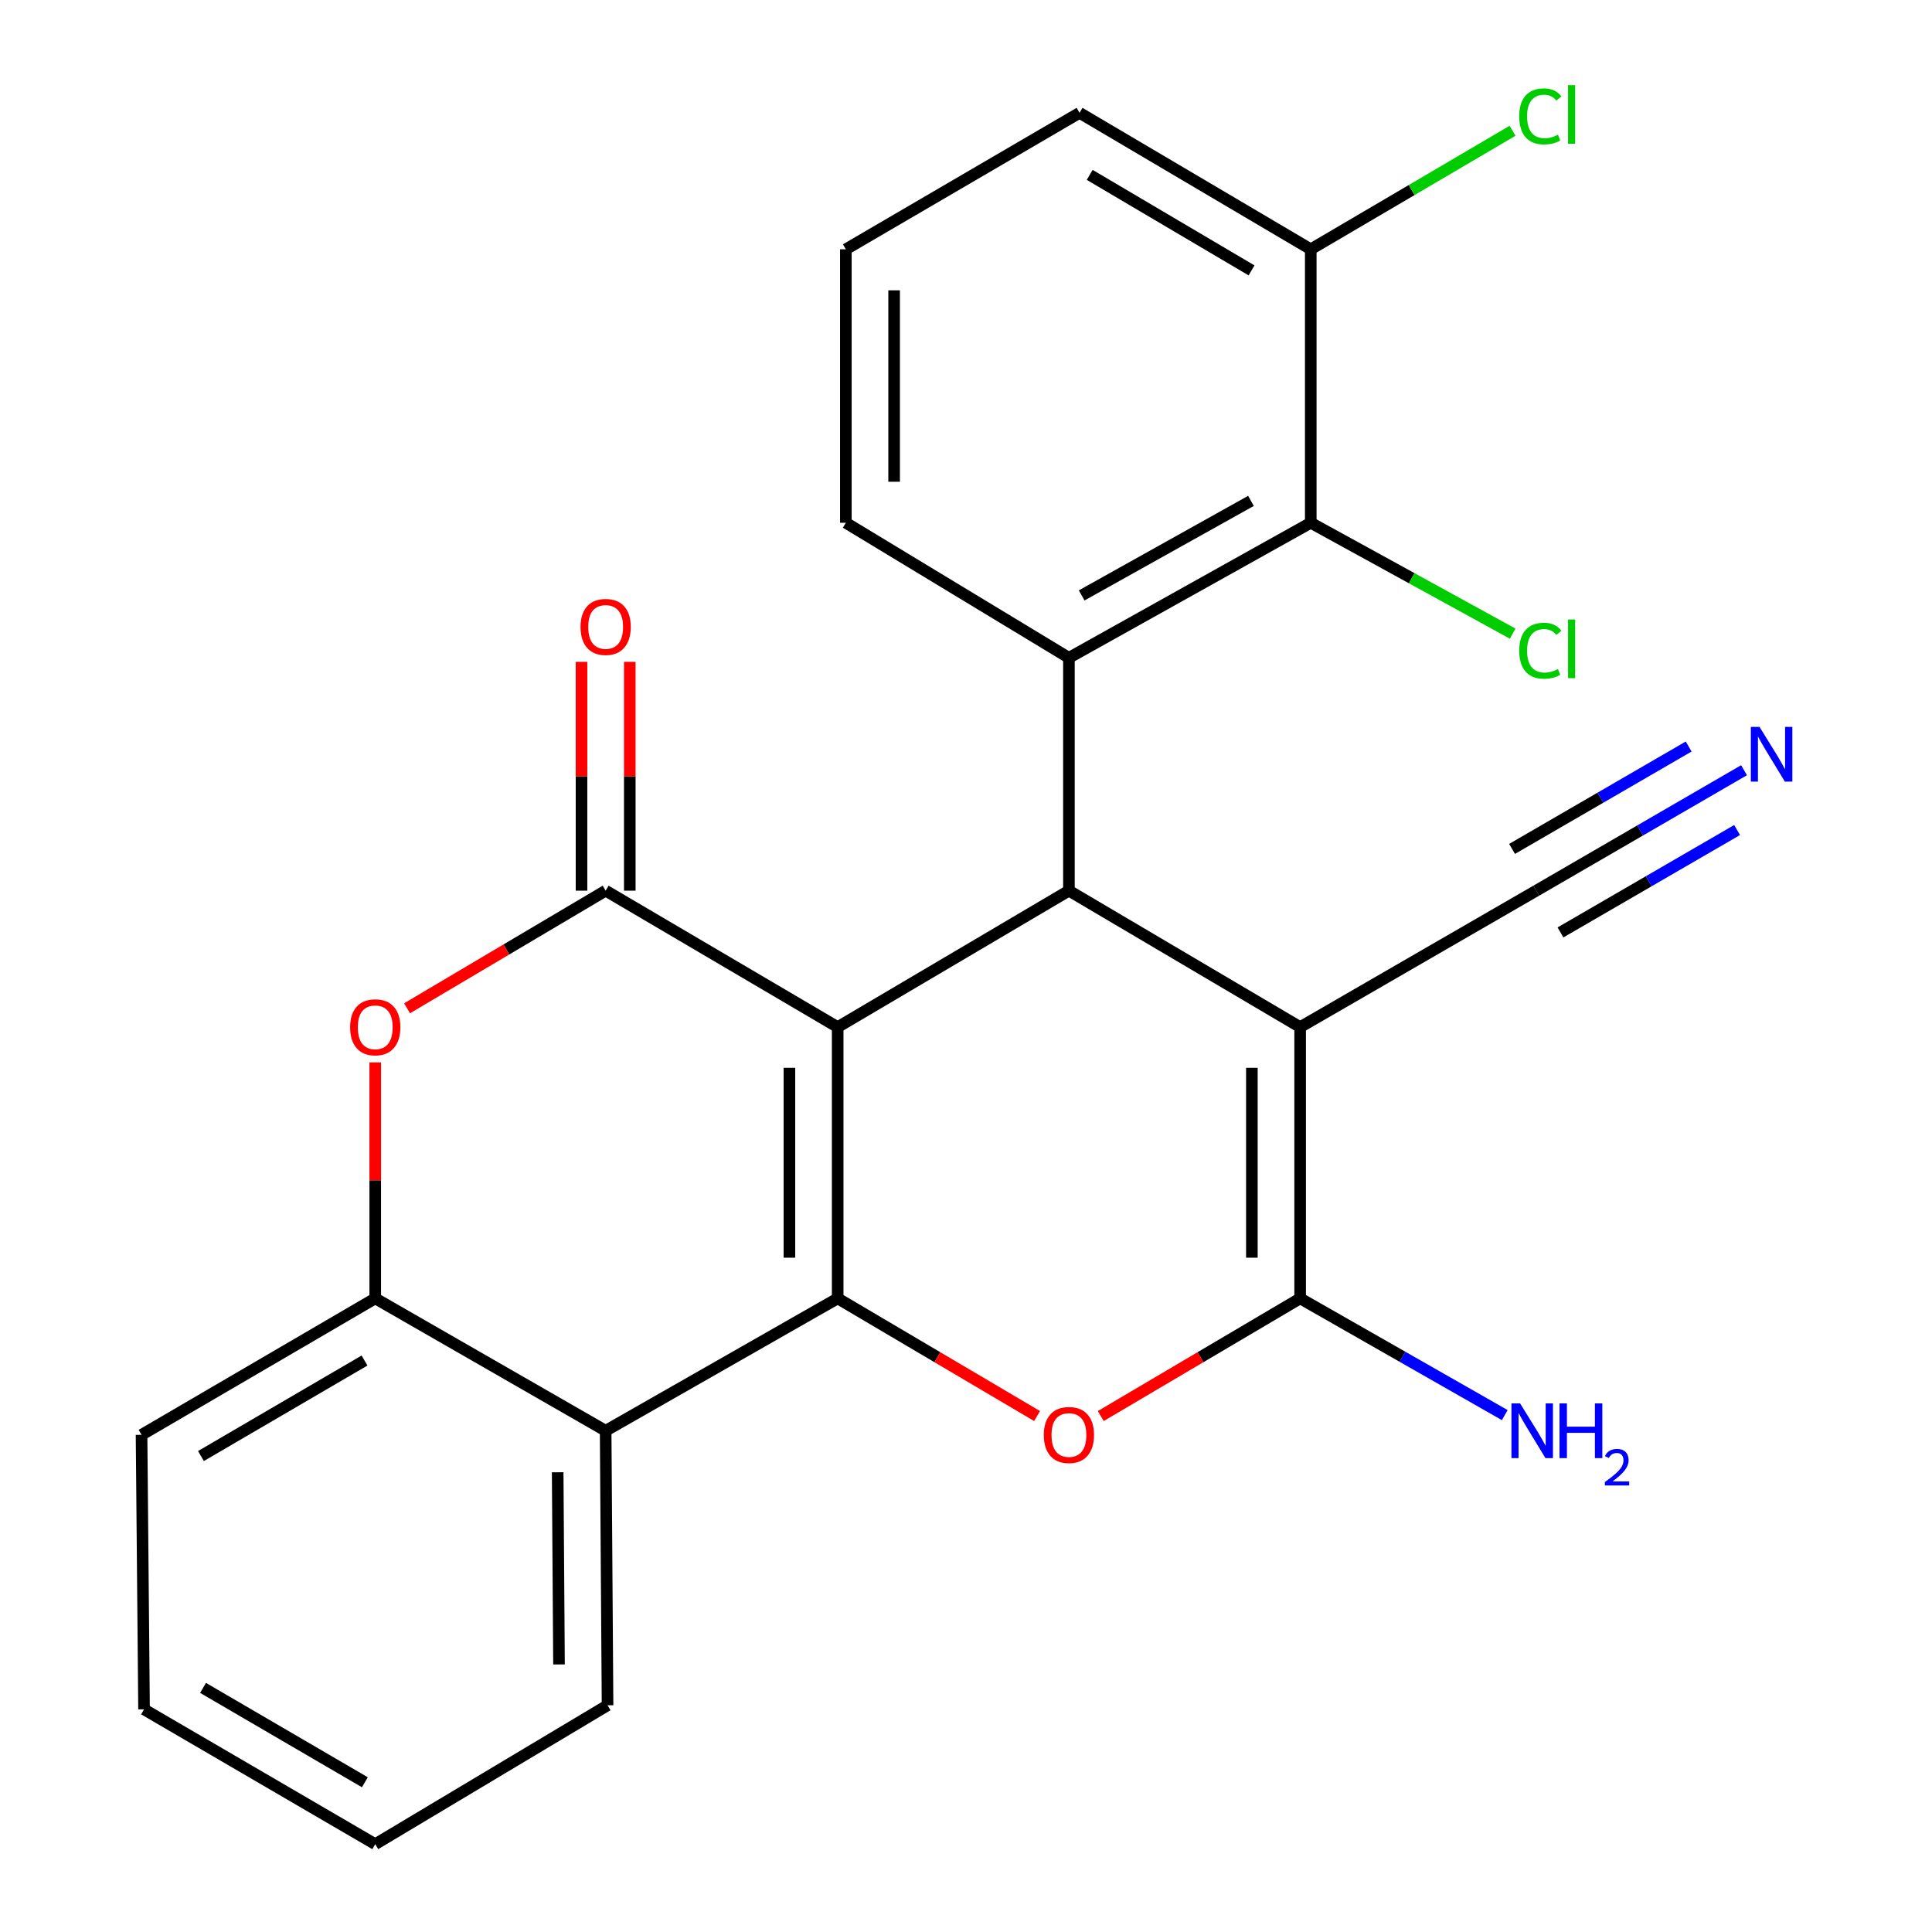 <?xml version='1.0' encoding='iso-8859-1'?>
<svg version='1.1' baseProfile='full'
              xmlns='http://www.w3.org/2000/svg'
                      xmlns:rdkit='http://www.rdkit.org/xml'
                      xmlns:xlink='http://www.w3.org/1999/xlink'
                  xml:space='preserve'
width='1000px' height='1000px' viewBox='0 0 1000 1000'>
<!-- END OF HEADER -->
<rect style='opacity:1.0;fill:#FFFFFF;stroke:none' width='1000' height='1000' x='0' y='0'> </rect>
<path class='bond-0' d='M 433.58,531.638 L 433.58,672.038' style='fill:none;fill-rule:evenodd;stroke:#000000;stroke-width:6px;stroke-linecap:butt;stroke-linejoin:miter;stroke-opacity:1' />
<path class='bond-0' d='M 408.597,552.698 L 408.597,650.978' style='fill:none;fill-rule:evenodd;stroke:#000000;stroke-width:6px;stroke-linecap:butt;stroke-linejoin:miter;stroke-opacity:1' />
<path class='bond-2' d='M 433.58,531.638 L 553.272,461.008' style='fill:none;fill-rule:evenodd;stroke:#000000;stroke-width:6px;stroke-linecap:butt;stroke-linejoin:miter;stroke-opacity:1' />
<path class='bond-3' d='M 433.58,531.638 L 313.485,461.008' style='fill:none;fill-rule:evenodd;stroke:#000000;stroke-width:6px;stroke-linecap:butt;stroke-linejoin:miter;stroke-opacity:1' />
<path class='bond-5' d='M 433.58,672.038 L 485.189,702.492' style='fill:none;fill-rule:evenodd;stroke:#000000;stroke-width:6px;stroke-linecap:butt;stroke-linejoin:miter;stroke-opacity:1' />
<path class='bond-5' d='M 485.189,702.492 L 536.798,732.947' style='fill:none;fill-rule:evenodd;stroke:#FF0000;stroke-width:6px;stroke-linecap:butt;stroke-linejoin:miter;stroke-opacity:1' />
<path class='bond-7' d='M 433.58,672.038 L 313.485,740.559' style='fill:none;fill-rule:evenodd;stroke:#000000;stroke-width:6px;stroke-linecap:butt;stroke-linejoin:miter;stroke-opacity:1' />
<path class='bond-1' d='M 672.951,531.638 L 553.272,461.008' style='fill:none;fill-rule:evenodd;stroke:#000000;stroke-width:6px;stroke-linecap:butt;stroke-linejoin:miter;stroke-opacity:1' />
<path class='bond-4' d='M 672.951,531.638 L 672.951,672.038' style='fill:none;fill-rule:evenodd;stroke:#000000;stroke-width:6px;stroke-linecap:butt;stroke-linejoin:miter;stroke-opacity:1' />
<path class='bond-4' d='M 647.969,552.698 L 647.969,650.978' style='fill:none;fill-rule:evenodd;stroke:#000000;stroke-width:6px;stroke-linecap:butt;stroke-linejoin:miter;stroke-opacity:1' />
<path class='bond-11' d='M 672.951,531.638 L 795.17,461.008' style='fill:none;fill-rule:evenodd;stroke:#000000;stroke-width:6px;stroke-linecap:butt;stroke-linejoin:miter;stroke-opacity:1' />
<path class='bond-6' d='M 553.272,461.008 L 553.272,340.482' style='fill:none;fill-rule:evenodd;stroke:#000000;stroke-width:6px;stroke-linecap:butt;stroke-linejoin:miter;stroke-opacity:1' />
<path class='bond-8' d='M 313.485,461.008 L 262.086,491.447' style='fill:none;fill-rule:evenodd;stroke:#000000;stroke-width:6px;stroke-linecap:butt;stroke-linejoin:miter;stroke-opacity:1' />
<path class='bond-8' d='M 262.086,491.447 L 210.687,521.887' style='fill:none;fill-rule:evenodd;stroke:#FF0000;stroke-width:6px;stroke-linecap:butt;stroke-linejoin:miter;stroke-opacity:1' />
<path class='bond-13' d='M 325.976,461.008 L 325.976,401.796' style='fill:none;fill-rule:evenodd;stroke:#000000;stroke-width:6px;stroke-linecap:butt;stroke-linejoin:miter;stroke-opacity:1' />
<path class='bond-13' d='M 325.976,401.796 L 325.976,342.585' style='fill:none;fill-rule:evenodd;stroke:#FF0000;stroke-width:6px;stroke-linecap:butt;stroke-linejoin:miter;stroke-opacity:1' />
<path class='bond-13' d='M 300.993,461.008 L 300.993,401.796' style='fill:none;fill-rule:evenodd;stroke:#000000;stroke-width:6px;stroke-linecap:butt;stroke-linejoin:miter;stroke-opacity:1' />
<path class='bond-13' d='M 300.993,401.796 L 300.993,342.585' style='fill:none;fill-rule:evenodd;stroke:#FF0000;stroke-width:6px;stroke-linecap:butt;stroke-linejoin:miter;stroke-opacity:1' />
<path class='bond-15' d='M 672.951,672.038 L 725.907,702.249' style='fill:none;fill-rule:evenodd;stroke:#000000;stroke-width:6px;stroke-linecap:butt;stroke-linejoin:miter;stroke-opacity:1' />
<path class='bond-15' d='M 725.907,702.249 L 778.863,732.46' style='fill:none;fill-rule:evenodd;stroke:#0000FF;stroke-width:6px;stroke-linecap:butt;stroke-linejoin:miter;stroke-opacity:1' />
<path class='bond-25' d='M 672.951,672.038 L 621.349,702.492' style='fill:none;fill-rule:evenodd;stroke:#000000;stroke-width:6px;stroke-linecap:butt;stroke-linejoin:miter;stroke-opacity:1' />
<path class='bond-25' d='M 621.349,702.492 L 569.746,732.946' style='fill:none;fill-rule:evenodd;stroke:#FF0000;stroke-width:6px;stroke-linecap:butt;stroke-linejoin:miter;stroke-opacity:1' />
<path class='bond-10' d='M 553.272,340.482 L 678.447,270.587' style='fill:none;fill-rule:evenodd;stroke:#000000;stroke-width:6px;stroke-linecap:butt;stroke-linejoin:miter;stroke-opacity:1' />
<path class='bond-10' d='M 559.869,308.186 L 647.492,259.259' style='fill:none;fill-rule:evenodd;stroke:#000000;stroke-width:6px;stroke-linecap:butt;stroke-linejoin:miter;stroke-opacity:1' />
<path class='bond-17' d='M 553.272,340.482 L 437.813,270.587' style='fill:none;fill-rule:evenodd;stroke:#000000;stroke-width:6px;stroke-linecap:butt;stroke-linejoin:miter;stroke-opacity:1' />
<path class='bond-19' d='M 313.485,740.559 L 314.47,882.652' style='fill:none;fill-rule:evenodd;stroke:#000000;stroke-width:6px;stroke-linecap:butt;stroke-linejoin:miter;stroke-opacity:1' />
<path class='bond-19' d='M 288.651,762.046 L 289.34,861.511' style='fill:none;fill-rule:evenodd;stroke:#000000;stroke-width:6px;stroke-linecap:butt;stroke-linejoin:miter;stroke-opacity:1' />
<path class='bond-26' d='M 313.485,740.559 L 194.222,672.038' style='fill:none;fill-rule:evenodd;stroke:#000000;stroke-width:6px;stroke-linecap:butt;stroke-linejoin:miter;stroke-opacity:1' />
<path class='bond-9' d='M 194.222,549.908 L 194.222,610.973' style='fill:none;fill-rule:evenodd;stroke:#FF0000;stroke-width:6px;stroke-linecap:butt;stroke-linejoin:miter;stroke-opacity:1' />
<path class='bond-9' d='M 194.222,610.973 L 194.222,672.038' style='fill:none;fill-rule:evenodd;stroke:#000000;stroke-width:6px;stroke-linecap:butt;stroke-linejoin:miter;stroke-opacity:1' />
<path class='bond-20' d='M 194.222,672.038 L 73.266,742.668' style='fill:none;fill-rule:evenodd;stroke:#000000;stroke-width:6px;stroke-linecap:butt;stroke-linejoin:miter;stroke-opacity:1' />
<path class='bond-20' d='M 188.676,704.206 L 104.007,753.647' style='fill:none;fill-rule:evenodd;stroke:#000000;stroke-width:6px;stroke-linecap:butt;stroke-linejoin:miter;stroke-opacity:1' />
<path class='bond-14' d='M 678.447,270.587 L 678.447,129.035' style='fill:none;fill-rule:evenodd;stroke:#000000;stroke-width:6px;stroke-linecap:butt;stroke-linejoin:miter;stroke-opacity:1' />
<path class='bond-16' d='M 678.447,270.587 L 730.702,299.281' style='fill:none;fill-rule:evenodd;stroke:#000000;stroke-width:6px;stroke-linecap:butt;stroke-linejoin:miter;stroke-opacity:1' />
<path class='bond-16' d='M 730.702,299.281 L 782.957,327.975' style='fill:none;fill-rule:evenodd;stroke:#00CC00;stroke-width:6px;stroke-linecap:butt;stroke-linejoin:miter;stroke-opacity:1' />
<path class='bond-12' d='M 795.17,461.008 L 848.941,429.833' style='fill:none;fill-rule:evenodd;stroke:#000000;stroke-width:6px;stroke-linecap:butt;stroke-linejoin:miter;stroke-opacity:1' />
<path class='bond-12' d='M 848.941,429.833 L 902.712,398.658' style='fill:none;fill-rule:evenodd;stroke:#0000FF;stroke-width:6px;stroke-linecap:butt;stroke-linejoin:miter;stroke-opacity:1' />
<path class='bond-12' d='M 807.7,482.62 L 853.405,456.122' style='fill:none;fill-rule:evenodd;stroke:#000000;stroke-width:6px;stroke-linecap:butt;stroke-linejoin:miter;stroke-opacity:1' />
<path class='bond-12' d='M 853.405,456.122 L 899.111,429.623' style='fill:none;fill-rule:evenodd;stroke:#0000FF;stroke-width:6px;stroke-linecap:butt;stroke-linejoin:miter;stroke-opacity:1' />
<path class='bond-12' d='M 782.64,439.395 L 828.345,412.897' style='fill:none;fill-rule:evenodd;stroke:#000000;stroke-width:6px;stroke-linecap:butt;stroke-linejoin:miter;stroke-opacity:1' />
<path class='bond-12' d='M 828.345,412.897 L 874.051,386.398' style='fill:none;fill-rule:evenodd;stroke:#0000FF;stroke-width:6px;stroke-linecap:butt;stroke-linejoin:miter;stroke-opacity:1' />
<path class='bond-18' d='M 678.447,129.035 L 730.674,98.362' style='fill:none;fill-rule:evenodd;stroke:#000000;stroke-width:6px;stroke-linecap:butt;stroke-linejoin:miter;stroke-opacity:1' />
<path class='bond-18' d='M 730.674,98.362 L 782.901,67.688' style='fill:none;fill-rule:evenodd;stroke:#00CC00;stroke-width:6px;stroke-linecap:butt;stroke-linejoin:miter;stroke-opacity:1' />
<path class='bond-28' d='M 678.447,129.035 L 558.768,58.405' style='fill:none;fill-rule:evenodd;stroke:#000000;stroke-width:6px;stroke-linecap:butt;stroke-linejoin:miter;stroke-opacity:1' />
<path class='bond-28' d='M 647.798,139.956 L 564.023,90.514' style='fill:none;fill-rule:evenodd;stroke:#000000;stroke-width:6px;stroke-linecap:butt;stroke-linejoin:miter;stroke-opacity:1' />
<path class='bond-21' d='M 437.813,270.587 L 437.813,129.035' style='fill:none;fill-rule:evenodd;stroke:#000000;stroke-width:6px;stroke-linecap:butt;stroke-linejoin:miter;stroke-opacity:1' />
<path class='bond-21' d='M 462.795,249.355 L 462.795,150.268' style='fill:none;fill-rule:evenodd;stroke:#000000;stroke-width:6px;stroke-linecap:butt;stroke-linejoin:miter;stroke-opacity:1' />
<path class='bond-23' d='M 314.47,882.652 L 194.222,954.545' style='fill:none;fill-rule:evenodd;stroke:#000000;stroke-width:6px;stroke-linecap:butt;stroke-linejoin:miter;stroke-opacity:1' />
<path class='bond-24' d='M 73.266,742.668 L 74.557,884.762' style='fill:none;fill-rule:evenodd;stroke:#000000;stroke-width:6px;stroke-linecap:butt;stroke-linejoin:miter;stroke-opacity:1' />
<path class='bond-22' d='M 437.813,129.035 L 558.768,58.405' style='fill:none;fill-rule:evenodd;stroke:#000000;stroke-width:6px;stroke-linecap:butt;stroke-linejoin:miter;stroke-opacity:1' />
<path class='bond-27' d='M 194.222,954.545 L 74.557,884.762' style='fill:none;fill-rule:evenodd;stroke:#000000;stroke-width:6px;stroke-linecap:butt;stroke-linejoin:miter;stroke-opacity:1' />
<path class='bond-27' d='M 188.857,922.497 L 105.092,873.649' style='fill:none;fill-rule:evenodd;stroke:#000000;stroke-width:6px;stroke-linecap:butt;stroke-linejoin:miter;stroke-opacity:1' />
<path  class='atom-6' d='M 540.272 742.748
Q 540.272 735.948, 543.632 732.148
Q 546.992 728.348, 553.272 728.348
Q 559.552 728.348, 562.912 732.148
Q 566.272 735.948, 566.272 742.748
Q 566.272 749.628, 562.872 753.548
Q 559.472 757.428, 553.272 757.428
Q 547.032 757.428, 543.632 753.548
Q 540.272 749.668, 540.272 742.748
M 553.272 754.228
Q 557.592 754.228, 559.912 751.348
Q 562.272 748.428, 562.272 742.748
Q 562.272 737.188, 559.912 734.388
Q 557.592 731.548, 553.272 731.548
Q 548.952 731.548, 546.592 734.348
Q 544.272 737.148, 544.272 742.748
Q 544.272 748.468, 546.592 751.348
Q 548.952 754.228, 553.272 754.228
' fill='#FF0000'/>
<path  class='atom-9' d='M 181.222 531.718
Q 181.222 524.918, 184.582 521.118
Q 187.942 517.318, 194.222 517.318
Q 200.502 517.318, 203.862 521.118
Q 207.222 524.918, 207.222 531.718
Q 207.222 538.598, 203.822 542.518
Q 200.422 546.398, 194.222 546.398
Q 187.982 546.398, 184.582 542.518
Q 181.222 538.638, 181.222 531.718
M 194.222 543.198
Q 198.542 543.198, 200.862 540.318
Q 203.222 537.398, 203.222 531.718
Q 203.222 526.158, 200.862 523.358
Q 198.542 520.518, 194.222 520.518
Q 189.902 520.518, 187.542 523.318
Q 185.222 526.118, 185.222 531.718
Q 185.222 537.438, 187.542 540.318
Q 189.902 543.198, 194.222 543.198
' fill='#FF0000'/>
<path  class='atom-13' d='M 910.712 376.231
L 919.992 391.231
Q 920.912 392.711, 922.392 395.391
Q 923.872 398.071, 923.952 398.231
L 923.952 376.231
L 927.712 376.231
L 927.712 404.551
L 923.832 404.551
L 913.872 388.151
Q 912.712 386.231, 911.472 384.031
Q 910.272 381.831, 909.912 381.151
L 909.912 404.551
L 906.232 404.551
L 906.232 376.231
L 910.712 376.231
' fill='#0000FF'/>
<path  class='atom-14' d='M 300.485 324.49
Q 300.485 317.69, 303.845 313.89
Q 307.205 310.09, 313.485 310.09
Q 319.765 310.09, 323.125 313.89
Q 326.485 317.69, 326.485 324.49
Q 326.485 331.37, 323.085 335.29
Q 319.685 339.17, 313.485 339.17
Q 307.245 339.17, 303.845 335.29
Q 300.485 331.41, 300.485 324.49
M 313.485 335.97
Q 317.805 335.97, 320.125 333.09
Q 322.485 330.17, 322.485 324.49
Q 322.485 318.93, 320.125 316.13
Q 317.805 313.29, 313.485 313.29
Q 309.165 313.29, 306.805 316.09
Q 304.485 318.89, 304.485 324.49
Q 304.485 330.21, 306.805 333.09
Q 309.165 335.97, 313.485 335.97
' fill='#FF0000'/>
<path  class='atom-16' d='M 786.8 726.399
L 796.08 741.399
Q 797 742.879, 798.48 745.559
Q 799.96 748.239, 800.04 748.399
L 800.04 726.399
L 803.8 726.399
L 803.8 754.719
L 799.92 754.719
L 789.96 738.319
Q 788.8 736.399, 787.56 734.199
Q 786.36 731.999, 786 731.319
L 786 754.719
L 782.32 754.719
L 782.32 726.399
L 786.8 726.399
' fill='#0000FF'/>
<path  class='atom-16' d='M 807.2 726.399
L 811.04 726.399
L 811.04 738.439
L 825.52 738.439
L 825.52 726.399
L 829.36 726.399
L 829.36 754.719
L 825.52 754.719
L 825.52 741.639
L 811.04 741.639
L 811.04 754.719
L 807.2 754.719
L 807.2 726.399
' fill='#0000FF'/>
<path  class='atom-16' d='M 830.733 753.725
Q 831.419 751.956, 833.056 750.98
Q 834.693 749.976, 836.963 749.976
Q 839.788 749.976, 841.372 751.508
Q 842.956 753.039, 842.956 755.758
Q 842.956 758.53, 840.897 761.117
Q 838.864 763.704, 834.64 766.767
L 843.273 766.767
L 843.273 768.879
L 830.68 768.879
L 830.68 767.11
Q 834.165 764.628, 836.224 762.78
Q 838.31 760.932, 839.313 759.269
Q 840.316 757.606, 840.316 755.89
Q 840.316 754.095, 839.419 753.092
Q 838.521 752.088, 836.963 752.088
Q 835.459 752.088, 834.455 752.696
Q 833.452 753.303, 832.739 754.649
L 830.733 753.725
' fill='#0000FF'/>
<path  class='atom-17' d='M 786.345 336.813
Q 786.345 329.773, 789.625 326.093
Q 792.945 322.373, 799.225 322.373
Q 805.065 322.373, 808.185 326.493
L 805.545 328.653
Q 803.265 325.653, 799.225 325.653
Q 794.945 325.653, 792.665 328.533
Q 790.425 331.373, 790.425 336.813
Q 790.425 342.413, 792.745 345.293
Q 795.105 348.173, 799.665 348.173
Q 802.785 348.173, 806.425 346.293
L 807.545 349.293
Q 806.065 350.253, 803.825 350.813
Q 801.585 351.373, 799.105 351.373
Q 792.945 351.373, 789.625 347.613
Q 786.345 343.853, 786.345 336.813
' fill='#00CC00'/>
<path  class='atom-17' d='M 811.625 320.653
L 815.305 320.653
L 815.305 351.013
L 811.625 351.013
L 811.625 320.653
' fill='#00CC00'/>
<path  class='atom-19' d='M 786.345 60.232
Q 786.345 53.192, 789.625 49.512
Q 792.945 45.792, 799.225 45.792
Q 805.065 45.792, 808.185 49.912
L 805.545 52.072
Q 803.265 49.072, 799.225 49.072
Q 794.945 49.072, 792.665 51.952
Q 790.425 54.792, 790.425 60.232
Q 790.425 65.832, 792.745 68.712
Q 795.105 71.592, 799.665 71.592
Q 802.785 71.592, 806.425 69.712
L 807.545 72.712
Q 806.065 73.672, 803.825 74.232
Q 801.585 74.792, 799.105 74.792
Q 792.945 74.792, 789.625 71.032
Q 786.345 67.272, 786.345 60.232
' fill='#00CC00'/>
<path  class='atom-19' d='M 811.625 44.072
L 815.305 44.072
L 815.305 74.432
L 811.625 74.432
L 811.625 44.072
' fill='#00CC00'/>
</svg>
